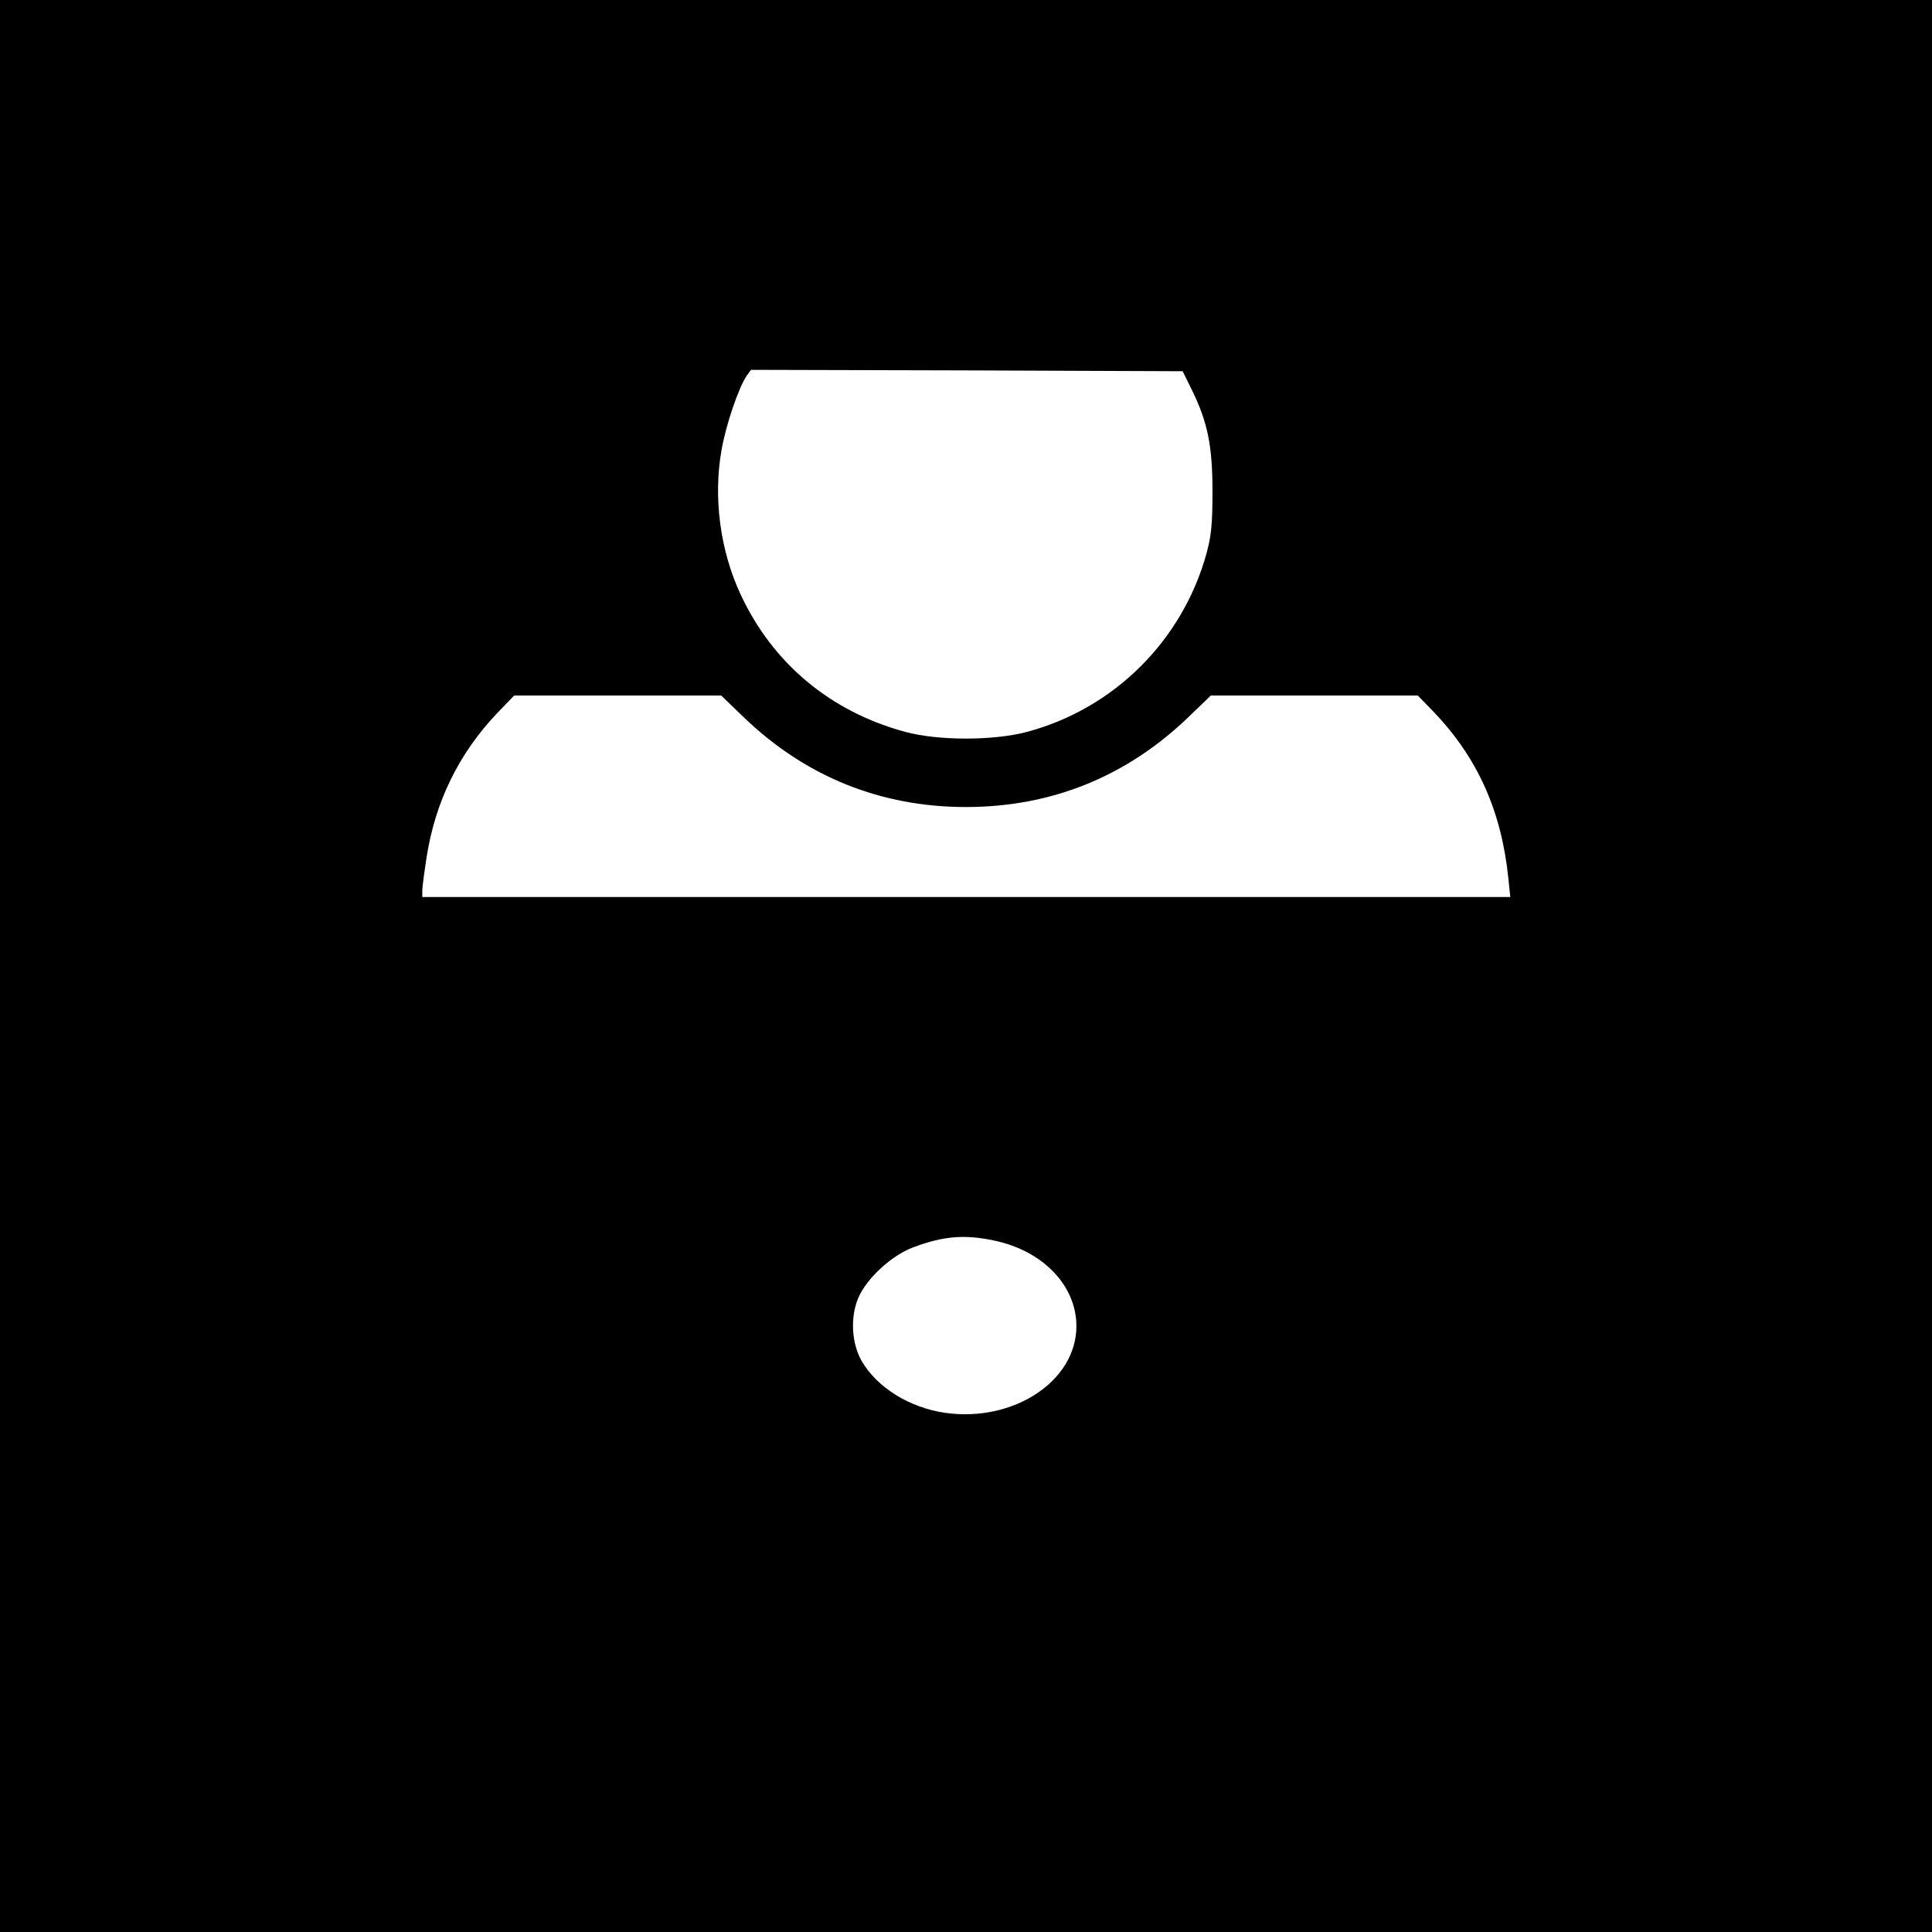 <?xml version="1.0" standalone="no"?>
<!DOCTYPE svg PUBLIC "-//W3C//DTD SVG 20010904//EN"
 "http://www.w3.org/TR/2001/REC-SVG-20010904/DTD/svg10.dtd">
<svg version="1.0" xmlns="http://www.w3.org/2000/svg"
 width="700pt" height="700pt" viewBox="0 0 700 700"
 preserveAspectRatio="xMidYMid meet">
<g transform="translate(0,700) scale(0.1,-0.1)"
fill="#000000" stroke="none">
<path d="M0 3500 l0 -3500 3500 0 3500 0 0 3500 0 3500 -3500 0 -3500 0 0
-3500z m4318 2088 c58 -118 75 -204 75 -368 0 -117 -4 -160 -21 -223 -87 -318
-336 -565 -652 -649 -121 -32 -320 -32 -439 0 -272 73 -482 249 -598 499 -74
159 -99 350 -69 521 16 93 62 227 91 270 l16 22 782 -2 782 -3 33 -67z m-1622
-1188 c223 -214 495 -324 804 -324 309 0 581 110 804 324 l83 80 375 0 375 0
60 -62 c157 -165 243 -357 268 -600 l7 -68 -1971 0 -1971 0 0 23 c0 12 7 65
15 117 31 204 117 380 258 528 l60 62 375 0 375 0 83 -80z m907 -1895 c176
-37 297 -163 297 -310 0 -199 -228 -349 -475 -314 -128 18 -246 91 -302 186
-38 65 -43 161 -13 231 30 70 120 153 197 182 111 42 188 48 296 25z"/>
</g>
</svg>
